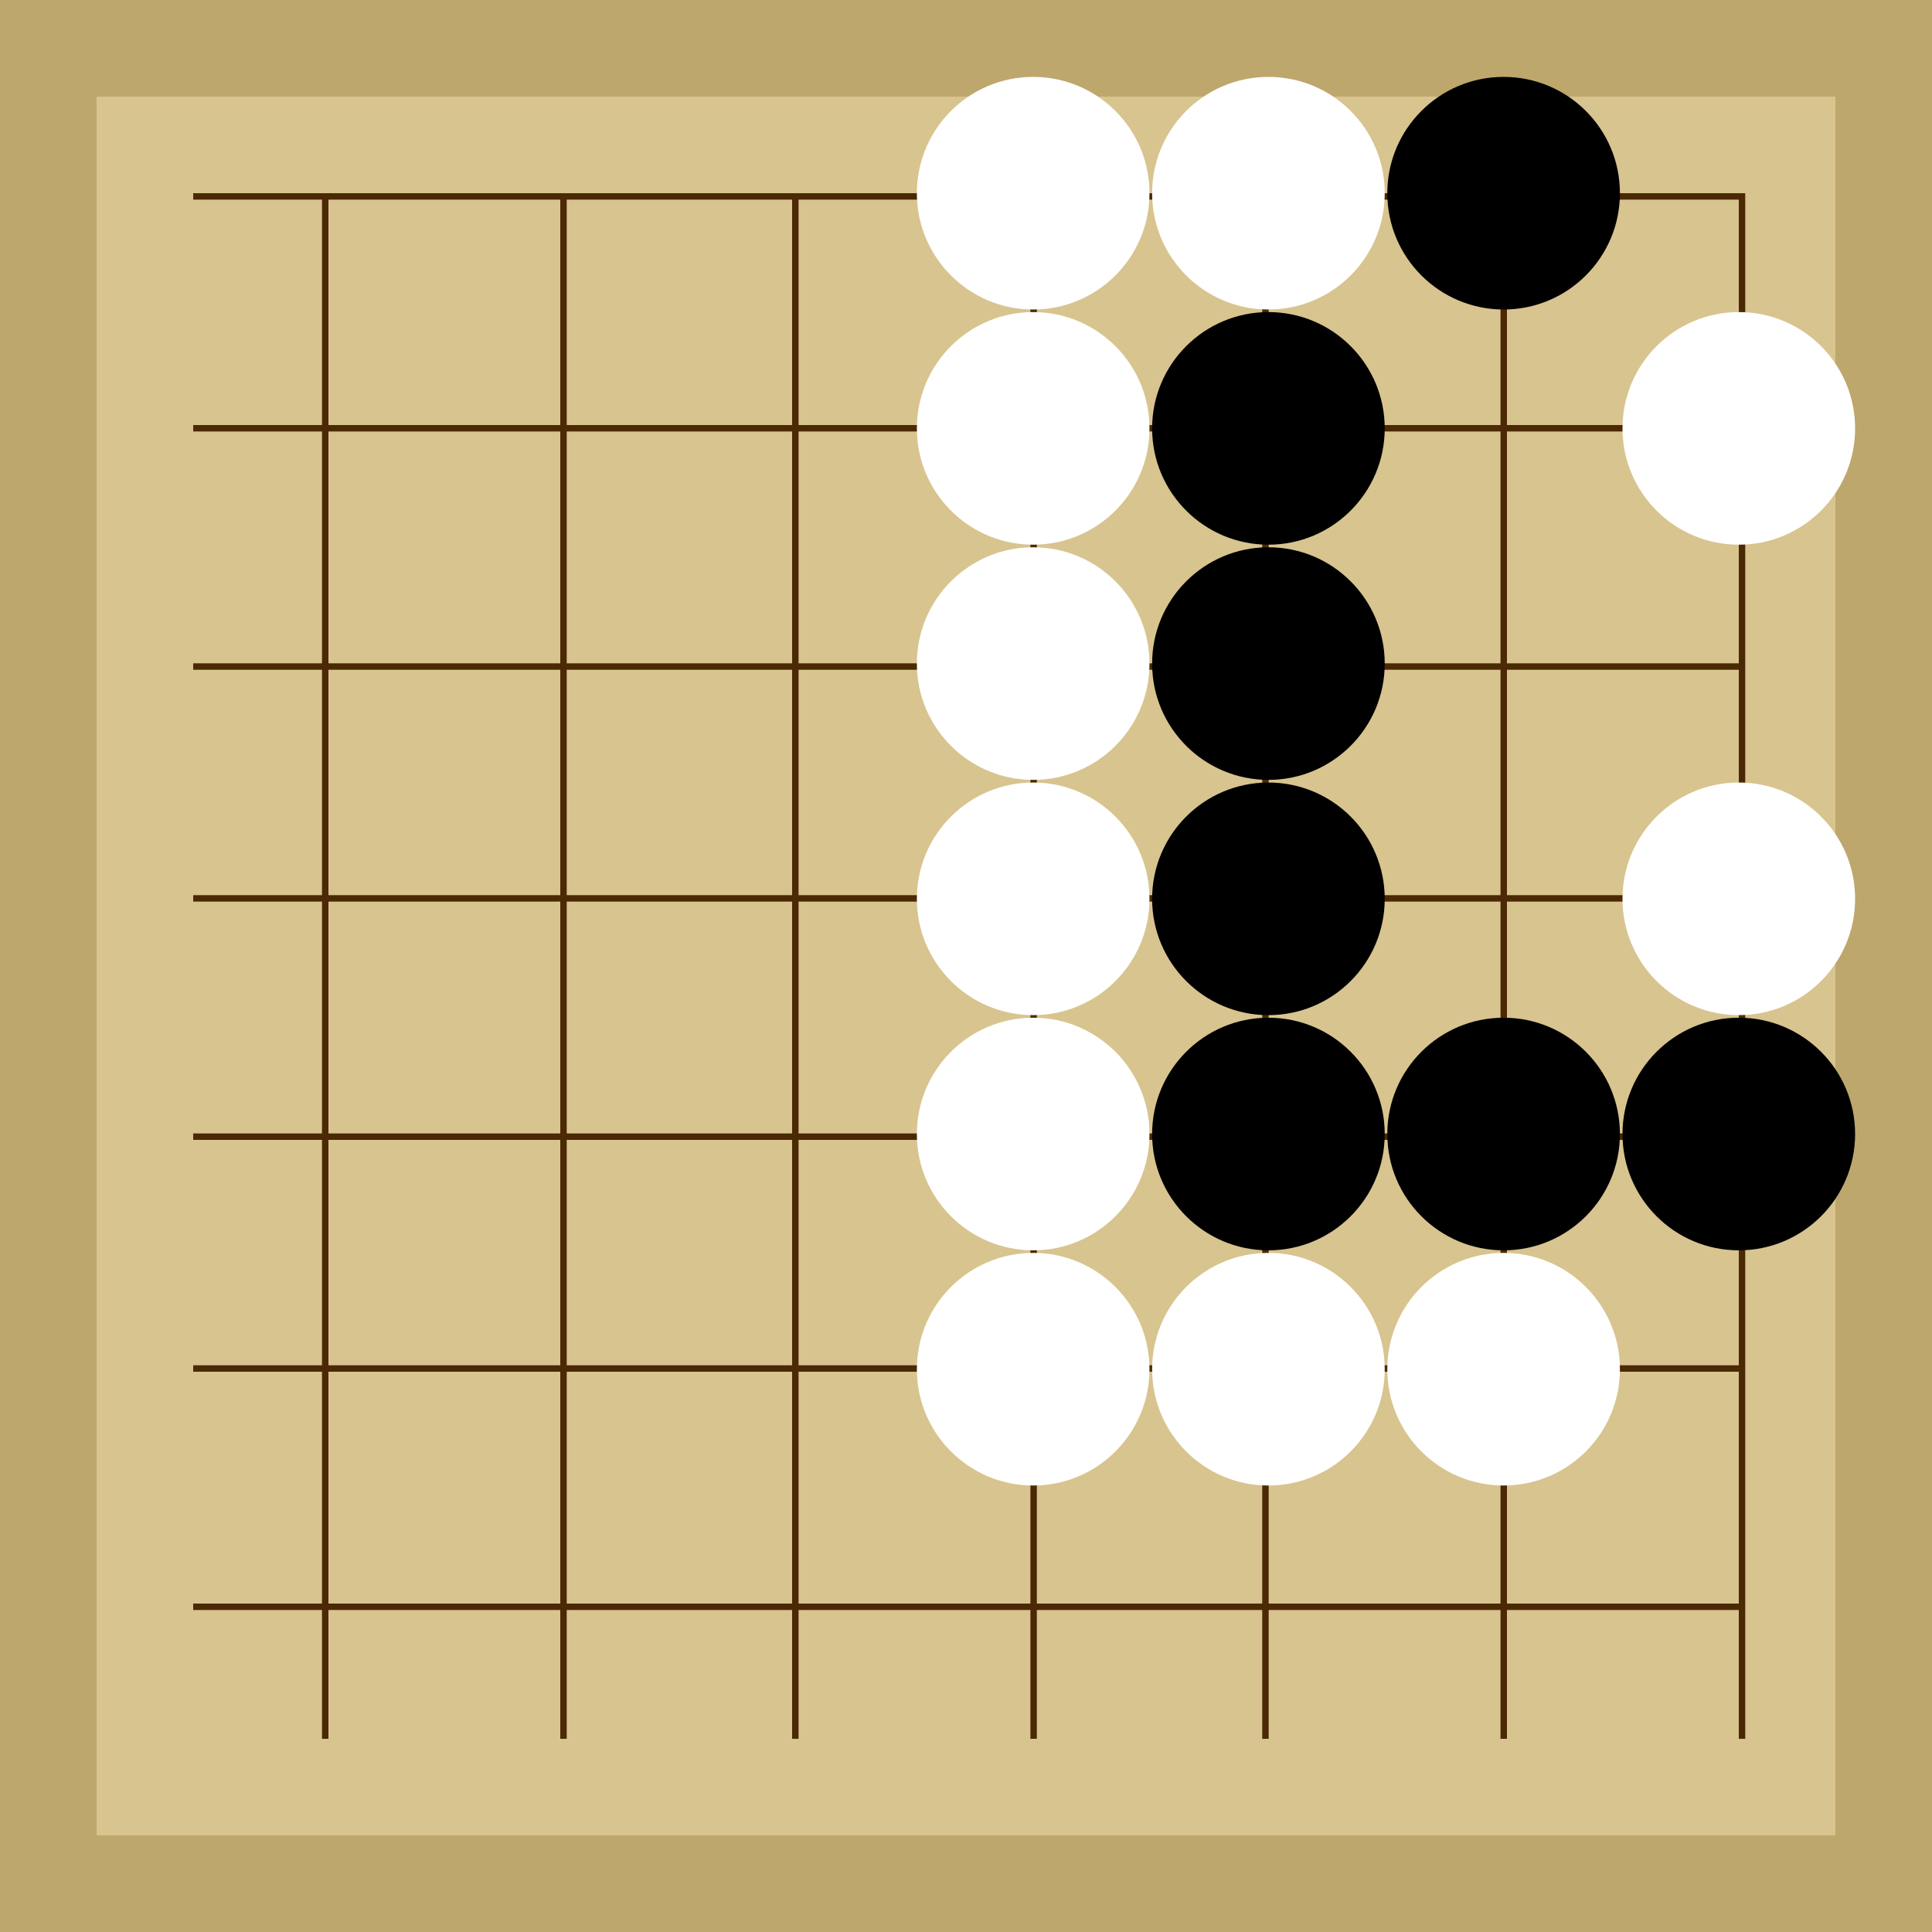 <svg xmlns="http://www.w3.org/2000/svg"  viewBox="0 0 300 300"><rect width="300" height="300" fill="#bea76c"></rect><rect width="270" height="270" x="15" y="15" fill="#d8c48f"></rect><line x1="50.5" y1="30" x2="50.5" y2="270" stroke-width="1" stroke="#4b2904"></line><line x1="87.5" y1="30" x2="87.5" y2="270" stroke-width="1" stroke="#4b2904"></line><line x1="123.5" y1="30" x2="123.5" y2="270" stroke-width="1" stroke="#4b2904"></line><line x1="160.5" y1="30" x2="160.5" y2="270" stroke-width="1" stroke="#4b2904"></line><line x1="196.5" y1="30" x2="196.5" y2="270" stroke-width="1" stroke="#4b2904"></line><line x1="233.5" y1="30" x2="233.5" y2="270" stroke-width="1" stroke="#4b2904"></line><line x1="270.5" y1="30" x2="270.5" y2="270" stroke-width="1" stroke="#4b2904"></line><line x1="30" y1="30.5" x2="270" y2="30.5" stroke-width="1" stroke="#4b2904"></line><line x1="30" y1="66.5" x2="270" y2="66.5" stroke-width="1" stroke="#4b2904"></line><line x1="30" y1="103.5" x2="270" y2="103.5" stroke-width="1" stroke="#4b2904"></line><line x1="30" y1="139.5" x2="270" y2="139.5" stroke-width="1" stroke="#4b2904"></line><line x1="30" y1="176.5" x2="270" y2="176.5" stroke-width="1" stroke="#4b2904"></line><line x1="30" y1="212.5" x2="270" y2="212.5" stroke-width="1" stroke="#4b2904"></line><line x1="30" y1="249.5" x2="270" y2="249.5" stroke-width="1" stroke="#4b2904"></line><circle r="4.51" cx="160.43" cy="139.57" fill="#4b2904"></circle><circle r="18.06" cx="233.48" cy="176.09" fill="black"></circle><circle r="18.06" cx="196.96" cy="103.04" fill="black"></circle><circle r="18.06" cx="196.96" cy="66.52" fill="black"></circle><circle r="18.06" cx="196.96" cy="176.09" fill="black"></circle><circle r="18.06" cx="233.48" cy="30" fill="black"></circle><circle r="18.06" cx="270" cy="176.09" fill="black"></circle><circle r="18.06" cx="196.96" cy="139.57" fill="black"></circle><circle r="18.06" cx="160.43" cy="66.52" fill="white"></circle><circle r="18.06" cx="196.96" cy="212.61" fill="white"></circle><circle r="18.06" cx="196.96" cy="30" fill="white"></circle><circle r="18.06" cx="160.43" cy="103.04" fill="white"></circle><circle r="18.06" cx="233.48" cy="212.61" fill="white"></circle><circle r="18.06" cx="160.43" cy="30" fill="white"></circle><circle r="18.06" cx="160.43" cy="212.61" fill="white"></circle><circle r="18.06" cx="160.43" cy="139.57" fill="white"></circle><circle r="18.06" cx="160.43" cy="176.09" fill="white"></circle><circle r="18.06" cx="270" cy="66.52" fill="white"></circle><circle r="18.06" cx="270" cy="139.57" fill="white"></circle></svg>